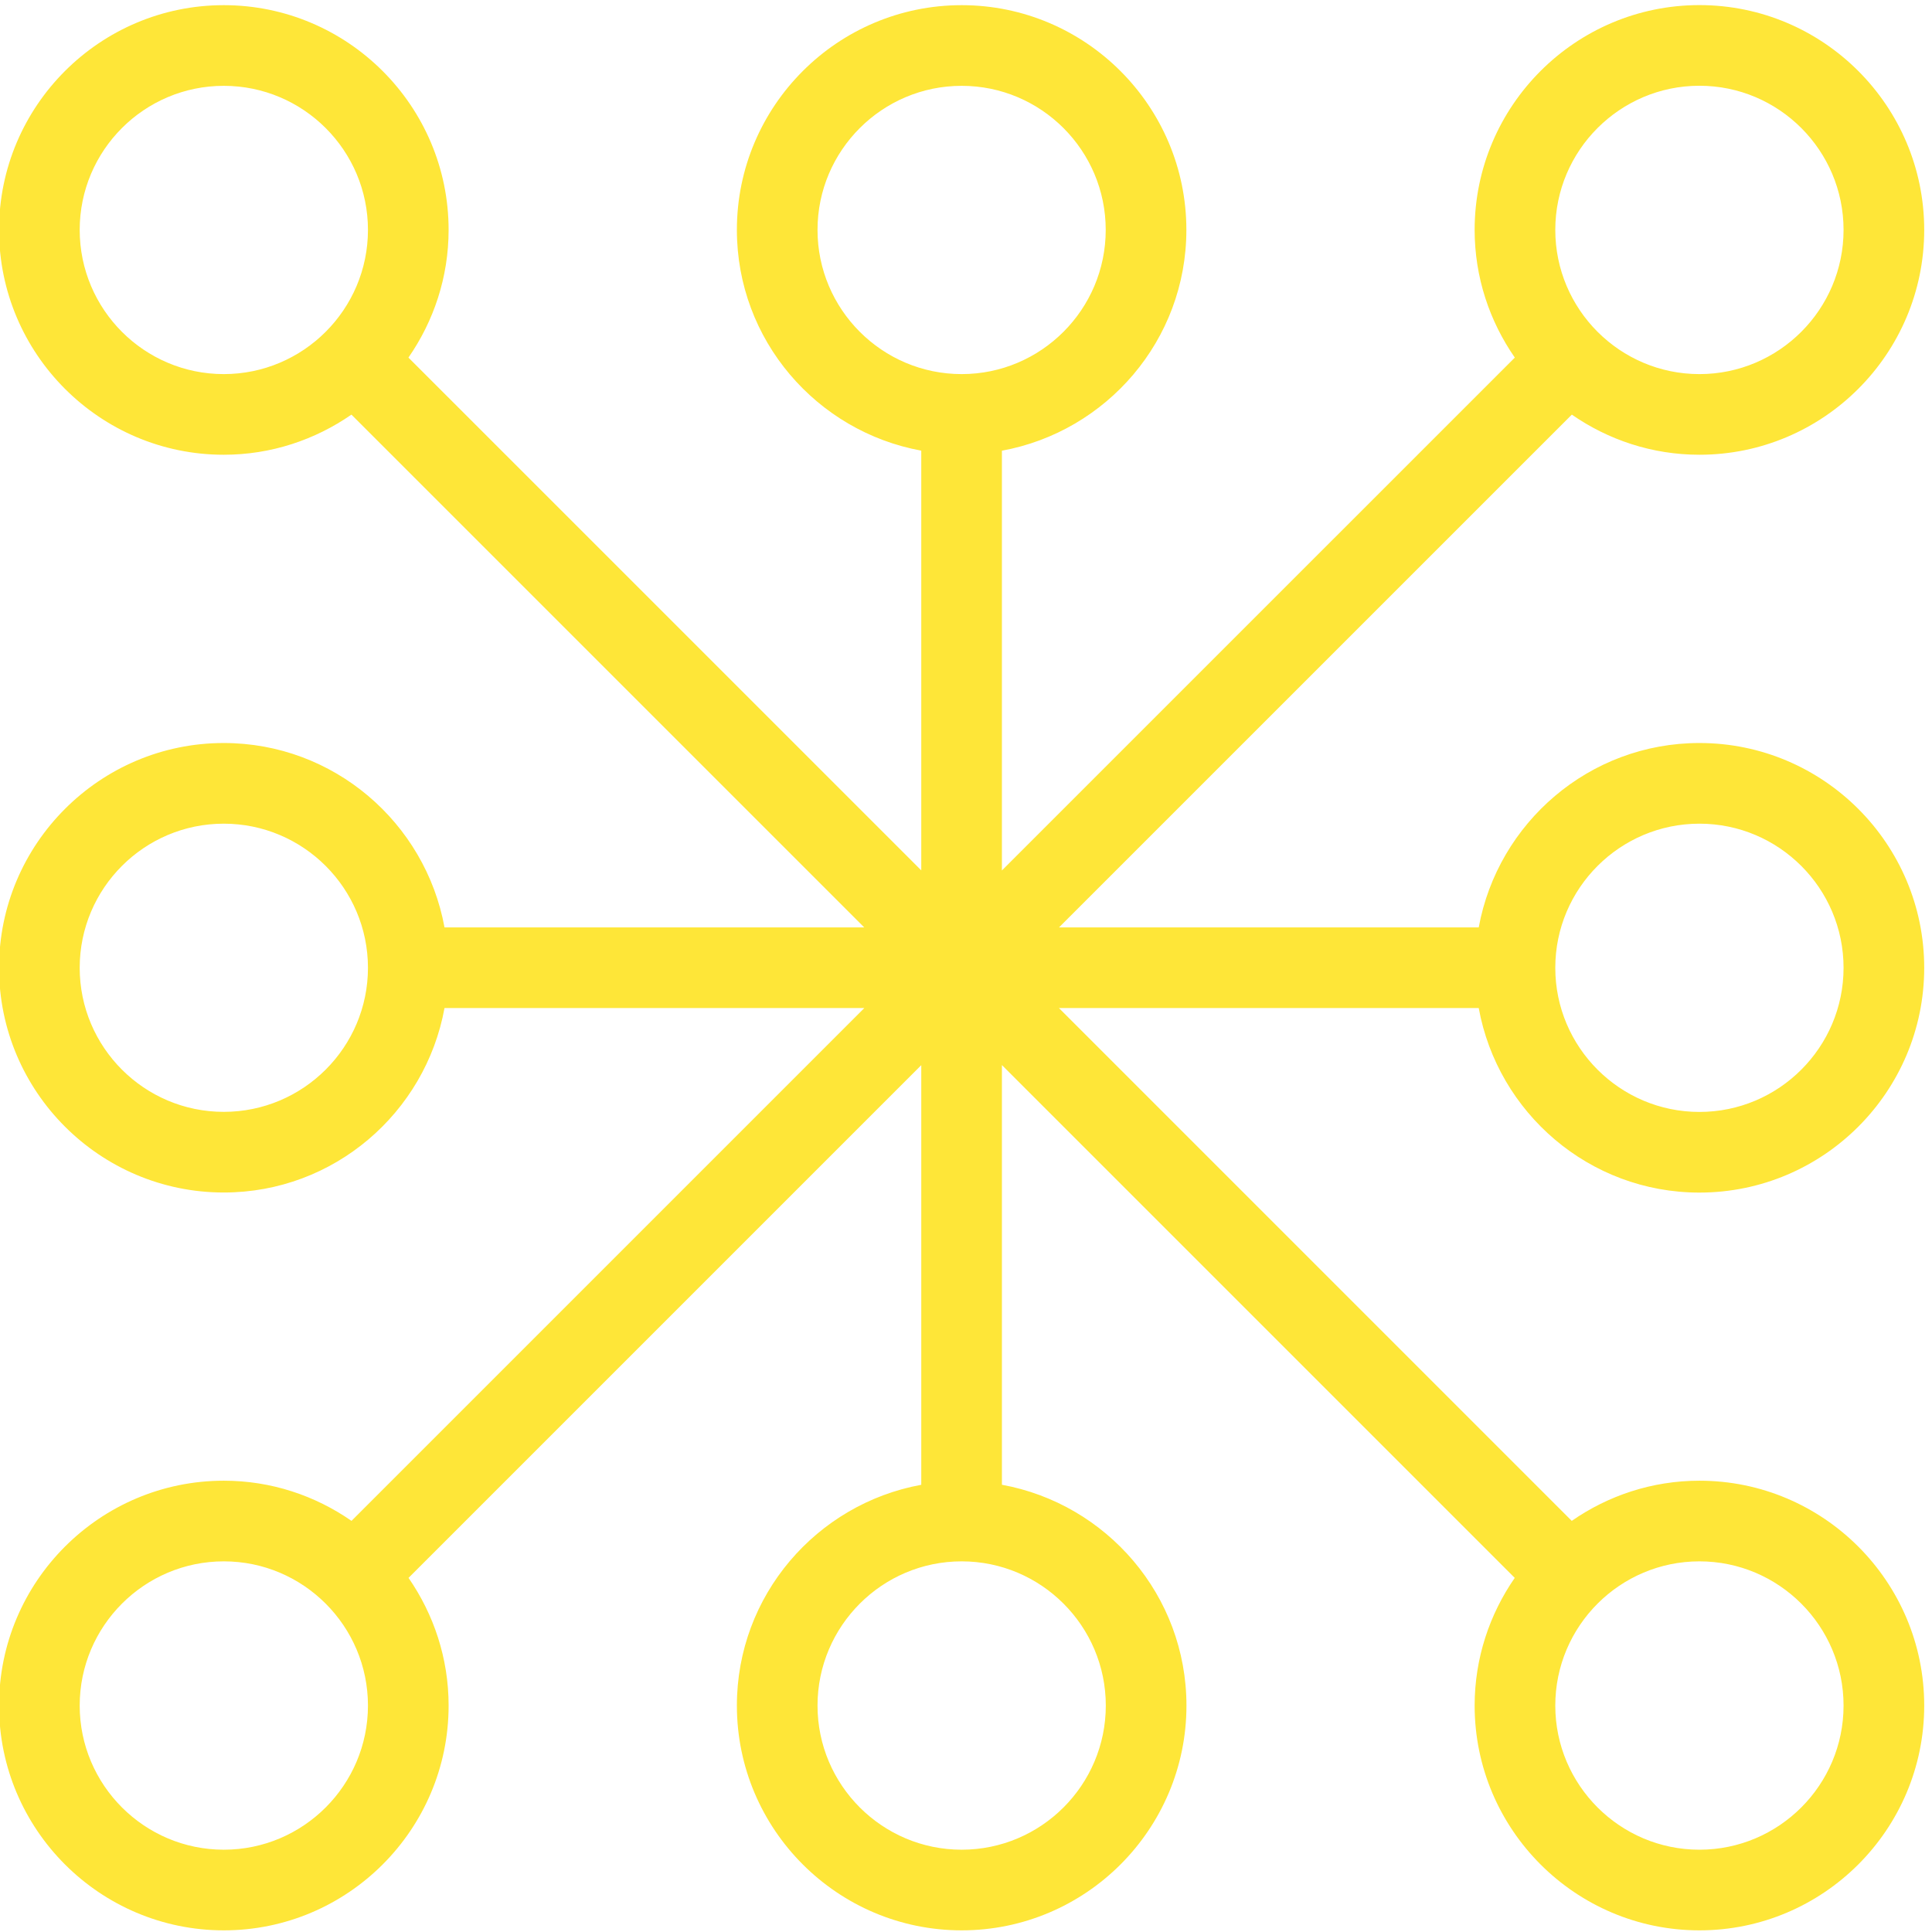 <svg xmlns="http://www.w3.org/2000/svg" width="196" height="196" viewBox="0 0 196 196"><path fill="#fee638" d="M172.406 120.987c-11.18 0-20.456-8.098-22.39-18.721h-42.588l52.025 52.025c3.683-2.557 8.142-4.075 12.953-4.075 12.576 0 22.804 10.231 22.804 22.812 0 12.573-10.228 22.805-22.804 22.805-12.577 0-22.805-10.232-22.805-22.805 0-4.814 1.519-9.269 4.068-12.953l-52.026-52.025v42.577c10.627 1.938 18.722 11.218 18.722 22.401 0 12.573-10.228 22.805-22.805 22.805s-22.804-10.232-22.804-22.805c0-11.174 8.086-20.456 18.706-22.397v-42.572l-52.017 52.016c2.548 3.684 4.066 8.139 4.066 12.953 0 12.573-10.227 22.805-22.804 22.805-12.576 0-22.805-10.232-22.805-22.805 0-12.581 10.229-22.812 22.805-22.812 4.818 0 9.268 1.518 12.952 4.075l52.025-52.025h-42.59c-1.932 10.619-11.216 18.713-22.395 18.713-12.568 0-22.797-10.227-22.797-22.796 0-12.573 10.229-22.805 22.797-22.805 11.17 0 20.455 8.09 22.396 18.706h42.58L35.652 42.063c-3.682 2.552-8.142 4.071-12.952 4.071-12.568 0-22.797-10.232-22.797-22.812C-.098 10.752 10.13.524 22.699.524c12.577 0 22.812 10.228 22.812 22.798 0 4.813-1.518 9.268-4.075 12.956l52.026 52.021V45.718c-10.62-1.941-18.706-11.222-18.706-22.396C74.756 10.752 84.983.524 97.56.524c12.57 0 22.797 10.228 22.797 22.798 0 11.182-8.095 20.462-18.714 22.401v42.584l52.034-52.029c-2.557-3.684-4.076-8.143-4.076-12.956 0-12.574 10.228-22.805 22.805-22.805 12.576 0 22.804 10.231 22.804 22.805 0 12.58-10.228 22.812-22.804 22.812-4.811 0-9.27-1.519-12.944-4.071l-52.026 52.021h42.58c1.943-10.616 11.219-18.706 22.39-18.706 12.576 0 22.804 10.232 22.804 22.805 0 12.572-10.228 22.804-22.804 22.804zm0-37.426c-8.063 0-14.623 6.559-14.623 14.622 0 8.062 6.56 14.622 14.623 14.622 8.063 0 14.622-6.56 14.622-14.622 0-8.063-6.56-14.622-14.622-14.622zm0-74.862c-8.063 0-14.623 6.56-14.623 14.623 0 8.066 6.56 14.63 14.623 14.63 8.063 0 14.622-6.564 14.622-14.63 0-8.063-6.56-14.623-14.622-14.623zM22.699 37.952c8.07 0 14.63-6.564 14.63-14.63 0-8.059-6.56-14.615-14.63-14.615-8.063 0-14.614 6.556-14.614 14.615 0 8.066 6.55 14.63 14.614 14.63zm0 74.845c8.07 0 14.63-6.556 14.63-14.614 0-8.063-6.56-14.622-14.63-14.622-8.063 0-14.614 6.559-14.614 14.622 0 8.058 6.55 14.614 14.614 14.614zm.008 74.854c8.062 0 14.622-6.561 14.622-14.623 0-8.066-6.56-14.63-14.622-14.63-8.062 0-14.622 6.564-14.622 14.63 0 8.062 6.56 14.623 14.622 14.623zm89.476-14.623c0-8.066-6.56-14.63-14.623-14.63-8.062 0-14.623 6.564-14.623 14.63 0 8.062 6.56 14.623 14.623 14.623 8.063 0 14.623-6.561 14.623-14.623zM97.56 37.952c8.063 0 14.615-6.564 14.615-14.63 0-8.059-6.552-14.615-14.615-14.615-8.062 0-14.623 6.556-14.623 14.615 0 8.066 6.56 14.63 14.623 14.63zm74.846 120.446c-8.063 0-14.623 6.564-14.623 14.63 0 8.062 6.56 14.623 14.623 14.623 8.063 0 14.622-6.561 14.622-14.623 0-8.066-6.56-14.63-14.622-14.63z"/></svg>